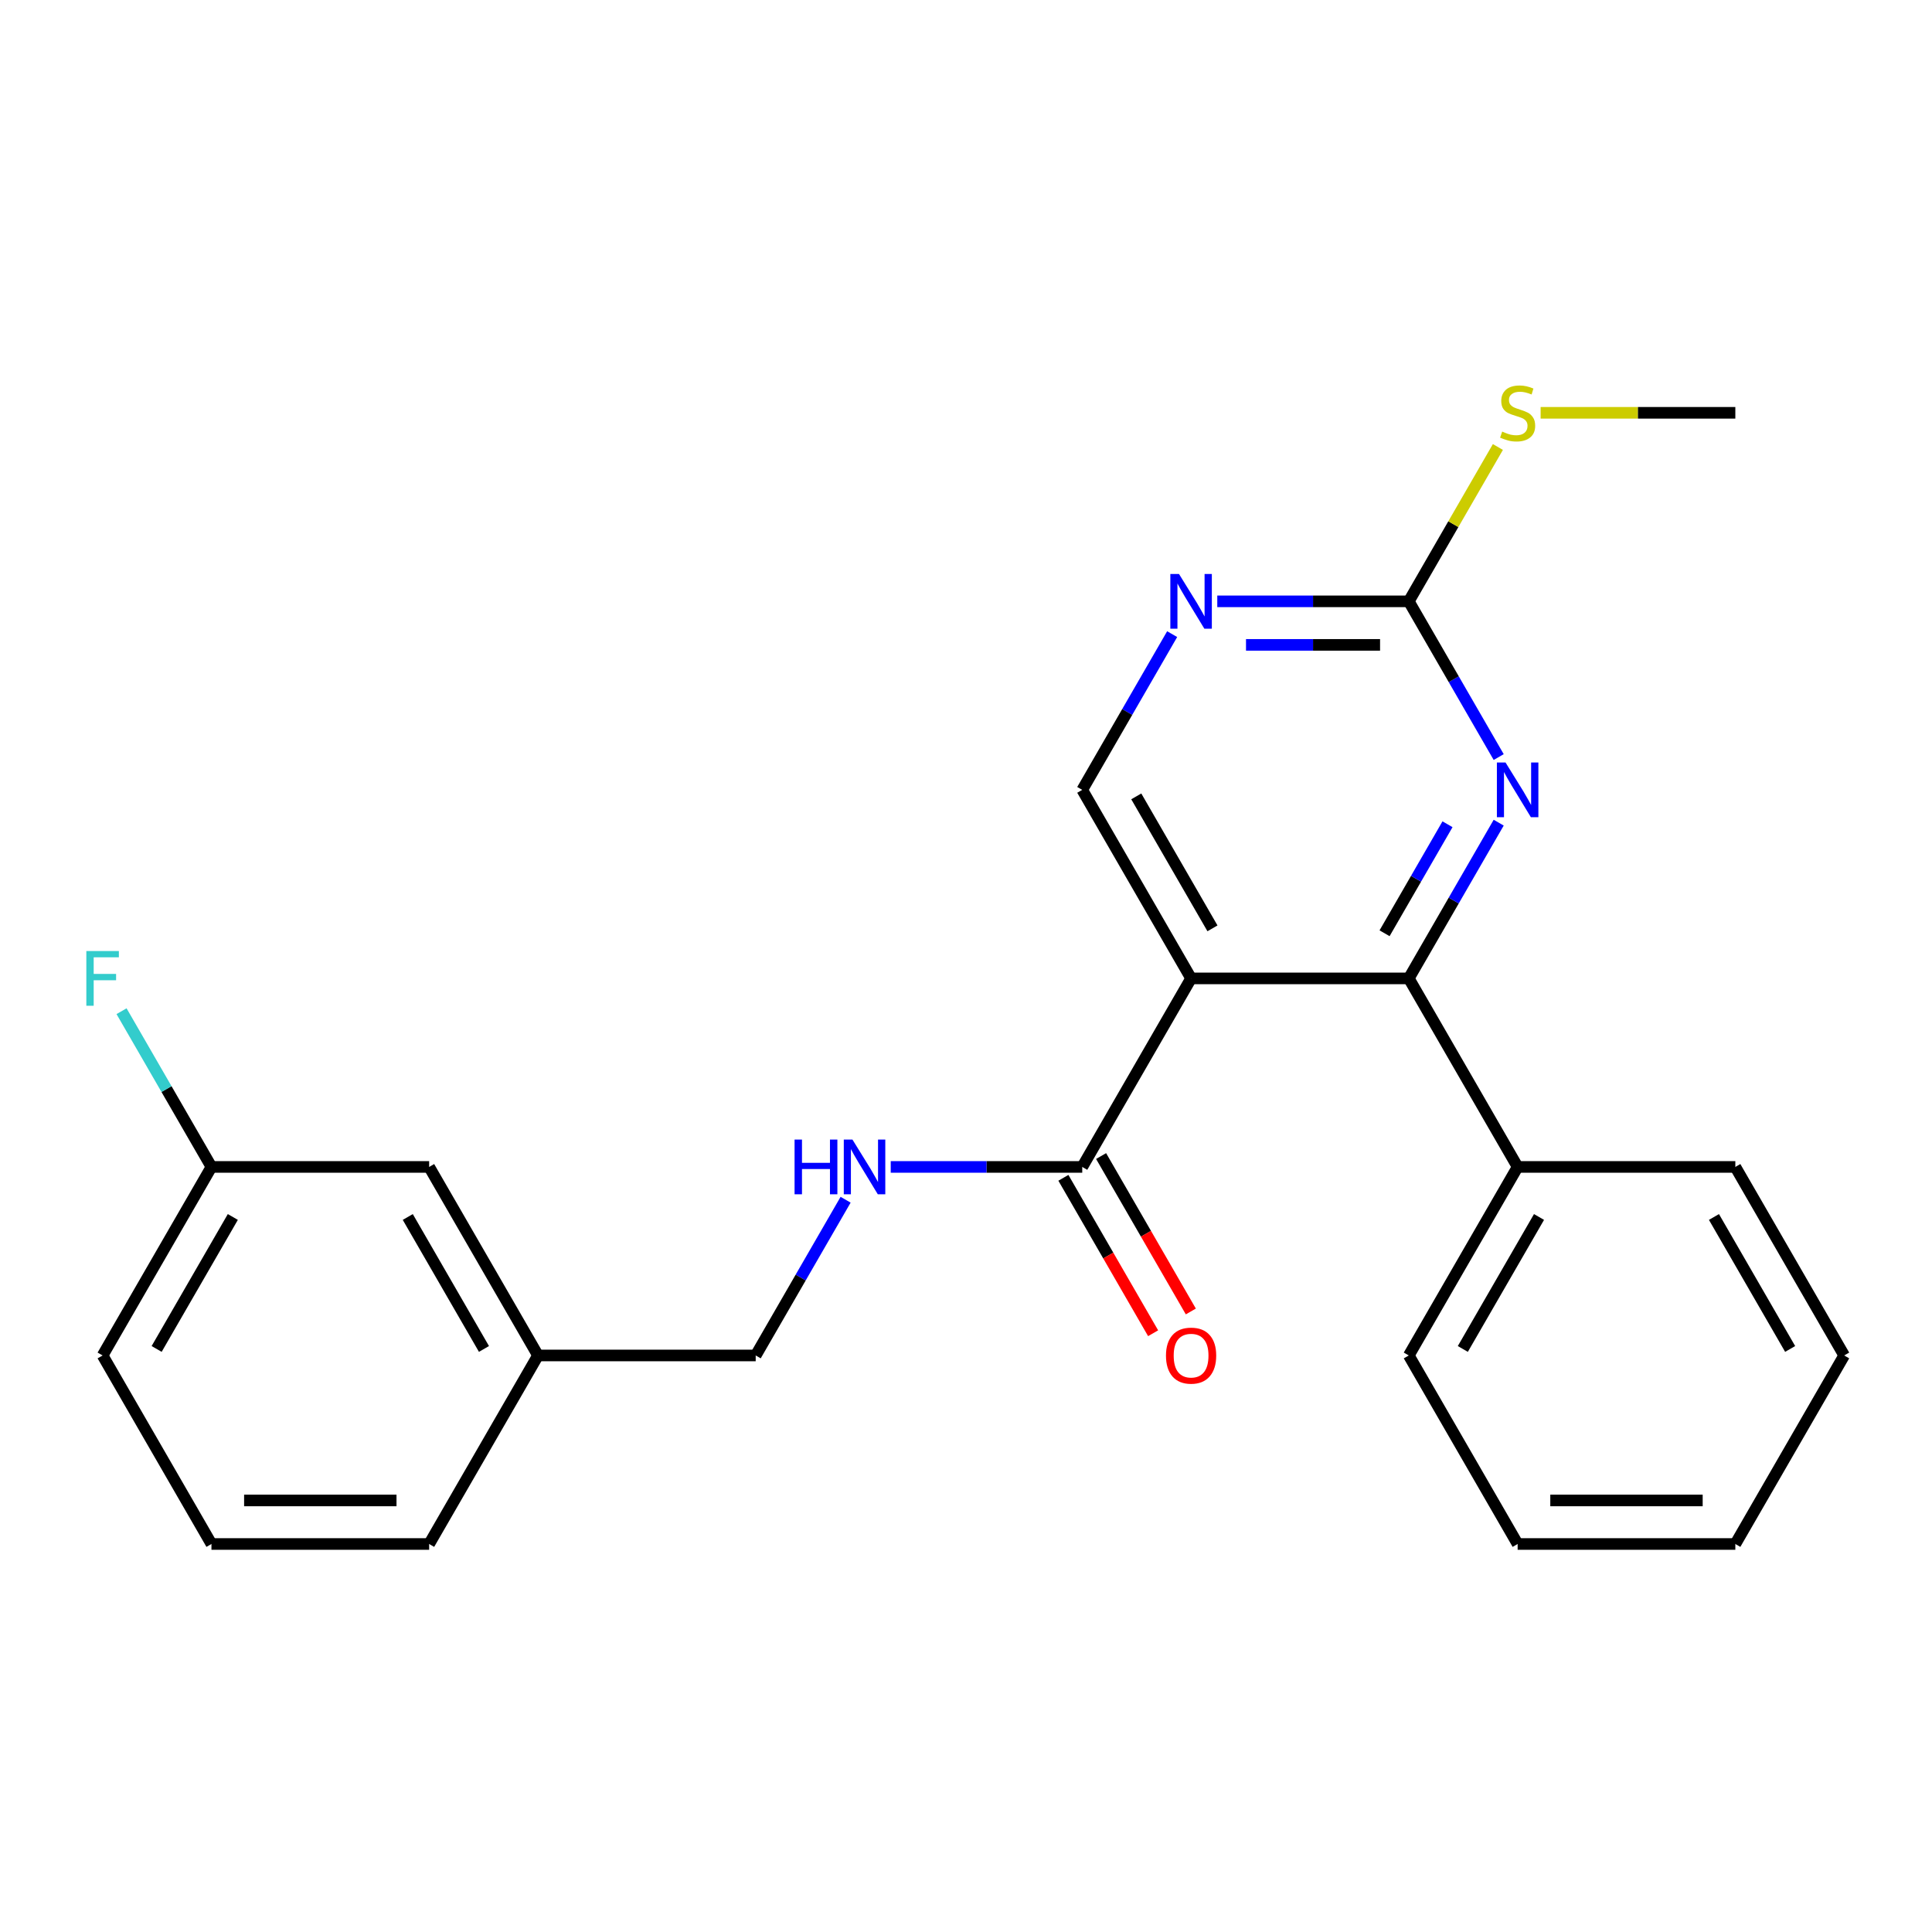 <?xml version='1.0' encoding='iso-8859-1'?>
<svg version='1.1' baseProfile='full'
              xmlns='http://www.w3.org/2000/svg'
                      xmlns:rdkit='http://www.rdkit.org/xml'
                      xmlns:xlink='http://www.w3.org/1999/xlink'
                  xml:space='preserve'
width='1000px' height='1000px' viewBox='0 0 1000 1000'>
<!-- END OF HEADER -->
<rect style='opacity:1.0;fill:#FFFFFF;stroke:none' width='1000' height='1000' x='0' y='0'> </rect>
<path class='bond-0' d='M 616.507,506.418 L 729.186,506.418' style='fill:none;fill-rule:evenodd;stroke:#000000;stroke-width:6px;stroke-linecap:butt;stroke-linejoin:miter;stroke-opacity:1' />
<path class='bond-2' d='M 616.507,506.418 L 560.167,604.001' style='fill:none;fill-rule:evenodd;stroke:#000000;stroke-width:6px;stroke-linecap:butt;stroke-linejoin:miter;stroke-opacity:1' />
<path class='bond-5' d='M 616.507,506.418 L 560.167,408.834' style='fill:none;fill-rule:evenodd;stroke:#000000;stroke-width:6px;stroke-linecap:butt;stroke-linejoin:miter;stroke-opacity:1' />
<path class='bond-5' d='M 627.572,480.512 L 588.134,412.204' style='fill:none;fill-rule:evenodd;stroke:#000000;stroke-width:6px;stroke-linecap:butt;stroke-linejoin:miter;stroke-opacity:1' />
<path class='bond-1' d='M 729.186,506.418 L 752.455,466.115' style='fill:none;fill-rule:evenodd;stroke:#000000;stroke-width:6px;stroke-linecap:butt;stroke-linejoin:miter;stroke-opacity:1' />
<path class='bond-1' d='M 752.455,466.115 L 775.724,425.811' style='fill:none;fill-rule:evenodd;stroke:#0000FF;stroke-width:6px;stroke-linecap:butt;stroke-linejoin:miter;stroke-opacity:1' />
<path class='bond-1' d='M 716.65,483.059 L 732.939,454.847' style='fill:none;fill-rule:evenodd;stroke:#000000;stroke-width:6px;stroke-linecap:butt;stroke-linejoin:miter;stroke-opacity:1' />
<path class='bond-1' d='M 732.939,454.847 L 749.227,426.634' style='fill:none;fill-rule:evenodd;stroke:#0000FF;stroke-width:6px;stroke-linecap:butt;stroke-linejoin:miter;stroke-opacity:1' />
<path class='bond-7' d='M 729.186,506.418 L 785.526,604.001' style='fill:none;fill-rule:evenodd;stroke:#000000;stroke-width:6px;stroke-linecap:butt;stroke-linejoin:miter;stroke-opacity:1' />
<path class='bond-24' d='M 775.724,391.857 L 752.455,351.554' style='fill:none;fill-rule:evenodd;stroke:#0000FF;stroke-width:6px;stroke-linecap:butt;stroke-linejoin:miter;stroke-opacity:1' />
<path class='bond-24' d='M 752.455,351.554 L 729.186,311.251' style='fill:none;fill-rule:evenodd;stroke:#000000;stroke-width:6px;stroke-linecap:butt;stroke-linejoin:miter;stroke-opacity:1' />
<path class='bond-6' d='M 560.167,604.001 L 510.606,604.001' style='fill:none;fill-rule:evenodd;stroke:#000000;stroke-width:6px;stroke-linecap:butt;stroke-linejoin:miter;stroke-opacity:1' />
<path class='bond-6' d='M 510.606,604.001 L 461.044,604.001' style='fill:none;fill-rule:evenodd;stroke:#0000FF;stroke-width:6px;stroke-linecap:butt;stroke-linejoin:miter;stroke-opacity:1' />
<path class='bond-8' d='M 550.408,609.635 L 573.631,649.858' style='fill:none;fill-rule:evenodd;stroke:#000000;stroke-width:6px;stroke-linecap:butt;stroke-linejoin:miter;stroke-opacity:1' />
<path class='bond-8' d='M 573.631,649.858 L 596.854,690.082' style='fill:none;fill-rule:evenodd;stroke:#FF0000;stroke-width:6px;stroke-linecap:butt;stroke-linejoin:miter;stroke-opacity:1' />
<path class='bond-8' d='M 569.925,598.367 L 593.148,638.59' style='fill:none;fill-rule:evenodd;stroke:#000000;stroke-width:6px;stroke-linecap:butt;stroke-linejoin:miter;stroke-opacity:1' />
<path class='bond-8' d='M 593.148,638.59 L 616.371,678.814' style='fill:none;fill-rule:evenodd;stroke:#FF0000;stroke-width:6px;stroke-linecap:butt;stroke-linejoin:miter;stroke-opacity:1' />
<path class='bond-3' d='M 729.186,311.251 L 679.625,311.251' style='fill:none;fill-rule:evenodd;stroke:#000000;stroke-width:6px;stroke-linecap:butt;stroke-linejoin:miter;stroke-opacity:1' />
<path class='bond-3' d='M 679.625,311.251 L 630.064,311.251' style='fill:none;fill-rule:evenodd;stroke:#0000FF;stroke-width:6px;stroke-linecap:butt;stroke-linejoin:miter;stroke-opacity:1' />
<path class='bond-3' d='M 714.318,333.787 L 679.625,333.787' style='fill:none;fill-rule:evenodd;stroke:#000000;stroke-width:6px;stroke-linecap:butt;stroke-linejoin:miter;stroke-opacity:1' />
<path class='bond-3' d='M 679.625,333.787 L 644.932,333.787' style='fill:none;fill-rule:evenodd;stroke:#0000FF;stroke-width:6px;stroke-linecap:butt;stroke-linejoin:miter;stroke-opacity:1' />
<path class='bond-9' d='M 729.186,311.251 L 752.247,271.308' style='fill:none;fill-rule:evenodd;stroke:#000000;stroke-width:6px;stroke-linecap:butt;stroke-linejoin:miter;stroke-opacity:1' />
<path class='bond-9' d='M 752.247,271.308 L 775.309,231.364' style='fill:none;fill-rule:evenodd;stroke:#CCCC00;stroke-width:6px;stroke-linecap:butt;stroke-linejoin:miter;stroke-opacity:1' />
<path class='bond-4' d='M 606.705,328.228 L 583.436,368.531' style='fill:none;fill-rule:evenodd;stroke:#0000FF;stroke-width:6px;stroke-linecap:butt;stroke-linejoin:miter;stroke-opacity:1' />
<path class='bond-4' d='M 583.436,368.531 L 560.167,408.834' style='fill:none;fill-rule:evenodd;stroke:#000000;stroke-width:6px;stroke-linecap:butt;stroke-linejoin:miter;stroke-opacity:1' />
<path class='bond-10' d='M 437.686,620.978 L 414.416,661.281' style='fill:none;fill-rule:evenodd;stroke:#0000FF;stroke-width:6px;stroke-linecap:butt;stroke-linejoin:miter;stroke-opacity:1' />
<path class='bond-10' d='M 414.416,661.281 L 391.147,701.585' style='fill:none;fill-rule:evenodd;stroke:#000000;stroke-width:6px;stroke-linecap:butt;stroke-linejoin:miter;stroke-opacity:1' />
<path class='bond-16' d='M 785.526,604.001 L 729.186,701.585' style='fill:none;fill-rule:evenodd;stroke:#000000;stroke-width:6px;stroke-linecap:butt;stroke-linejoin:miter;stroke-opacity:1' />
<path class='bond-16' d='M 796.592,629.907 L 757.154,698.215' style='fill:none;fill-rule:evenodd;stroke:#000000;stroke-width:6px;stroke-linecap:butt;stroke-linejoin:miter;stroke-opacity:1' />
<path class='bond-17' d='M 785.526,604.001 L 898.206,604.001' style='fill:none;fill-rule:evenodd;stroke:#000000;stroke-width:6px;stroke-linecap:butt;stroke-linejoin:miter;stroke-opacity:1' />
<path class='bond-20' d='M 797.423,213.668 L 847.814,213.668' style='fill:none;fill-rule:evenodd;stroke:#CCCC00;stroke-width:6px;stroke-linecap:butt;stroke-linejoin:miter;stroke-opacity:1' />
<path class='bond-20' d='M 847.814,213.668 L 898.206,213.668' style='fill:none;fill-rule:evenodd;stroke:#000000;stroke-width:6px;stroke-linecap:butt;stroke-linejoin:miter;stroke-opacity:1' />
<path class='bond-13' d='M 391.147,701.585 L 278.468,701.585' style='fill:none;fill-rule:evenodd;stroke:#000000;stroke-width:6px;stroke-linecap:butt;stroke-linejoin:miter;stroke-opacity:1' />
<path class='bond-11' d='M 222.128,604.001 L 278.468,701.585' style='fill:none;fill-rule:evenodd;stroke:#000000;stroke-width:6px;stroke-linecap:butt;stroke-linejoin:miter;stroke-opacity:1' />
<path class='bond-11' d='M 211.062,629.907 L 250.5,698.215' style='fill:none;fill-rule:evenodd;stroke:#000000;stroke-width:6px;stroke-linecap:butt;stroke-linejoin:miter;stroke-opacity:1' />
<path class='bond-12' d='M 222.128,604.001 L 109.448,604.001' style='fill:none;fill-rule:evenodd;stroke:#000000;stroke-width:6px;stroke-linecap:butt;stroke-linejoin:miter;stroke-opacity:1' />
<path class='bond-14' d='M 109.448,604.001 L 86.179,563.698' style='fill:none;fill-rule:evenodd;stroke:#000000;stroke-width:6px;stroke-linecap:butt;stroke-linejoin:miter;stroke-opacity:1' />
<path class='bond-14' d='M 86.179,563.698 L 62.91,523.395' style='fill:none;fill-rule:evenodd;stroke:#33CCCC;stroke-width:6px;stroke-linecap:butt;stroke-linejoin:miter;stroke-opacity:1' />
<path class='bond-26' d='M 109.448,604.001 L 53.109,701.585' style='fill:none;fill-rule:evenodd;stroke:#000000;stroke-width:6px;stroke-linecap:butt;stroke-linejoin:miter;stroke-opacity:1' />
<path class='bond-26' d='M 120.514,629.907 L 81.076,698.215' style='fill:none;fill-rule:evenodd;stroke:#000000;stroke-width:6px;stroke-linecap:butt;stroke-linejoin:miter;stroke-opacity:1' />
<path class='bond-19' d='M 278.468,701.585 L 222.128,799.168' style='fill:none;fill-rule:evenodd;stroke:#000000;stroke-width:6px;stroke-linecap:butt;stroke-linejoin:miter;stroke-opacity:1' />
<path class='bond-15' d='M 109.448,799.168 L 222.128,799.168' style='fill:none;fill-rule:evenodd;stroke:#000000;stroke-width:6px;stroke-linecap:butt;stroke-linejoin:miter;stroke-opacity:1' />
<path class='bond-15' d='M 126.35,776.632 L 205.226,776.632' style='fill:none;fill-rule:evenodd;stroke:#000000;stroke-width:6px;stroke-linecap:butt;stroke-linejoin:miter;stroke-opacity:1' />
<path class='bond-18' d='M 109.448,799.168 L 53.109,701.585' style='fill:none;fill-rule:evenodd;stroke:#000000;stroke-width:6px;stroke-linecap:butt;stroke-linejoin:miter;stroke-opacity:1' />
<path class='bond-22' d='M 729.186,701.585 L 785.526,799.168' style='fill:none;fill-rule:evenodd;stroke:#000000;stroke-width:6px;stroke-linecap:butt;stroke-linejoin:miter;stroke-opacity:1' />
<path class='bond-21' d='M 898.206,604.001 L 954.545,701.585' style='fill:none;fill-rule:evenodd;stroke:#000000;stroke-width:6px;stroke-linecap:butt;stroke-linejoin:miter;stroke-opacity:1' />
<path class='bond-21' d='M 887.14,629.907 L 926.578,698.215' style='fill:none;fill-rule:evenodd;stroke:#000000;stroke-width:6px;stroke-linecap:butt;stroke-linejoin:miter;stroke-opacity:1' />
<path class='bond-23' d='M 954.545,701.585 L 898.206,799.168' style='fill:none;fill-rule:evenodd;stroke:#000000;stroke-width:6px;stroke-linecap:butt;stroke-linejoin:miter;stroke-opacity:1' />
<path class='bond-25' d='M 785.526,799.168 L 898.206,799.168' style='fill:none;fill-rule:evenodd;stroke:#000000;stroke-width:6px;stroke-linecap:butt;stroke-linejoin:miter;stroke-opacity:1' />
<path class='bond-25' d='M 802.428,776.632 L 881.304,776.632' style='fill:none;fill-rule:evenodd;stroke:#000000;stroke-width:6px;stroke-linecap:butt;stroke-linejoin:miter;stroke-opacity:1' />
<path  class='atom-2' d='M 779.266 394.674
L 788.546 409.674
Q 789.466 411.154, 790.946 413.834
Q 792.426 416.514, 792.506 416.674
L 792.506 394.674
L 796.266 394.674
L 796.266 422.994
L 792.386 422.994
L 782.426 406.594
Q 781.266 404.674, 780.026 402.474
Q 778.826 400.274, 778.466 399.594
L 778.466 422.994
L 774.786 422.994
L 774.786 394.674
L 779.266 394.674
' fill='#0000FF'/>
<path  class='atom-5' d='M 610.247 297.091
L 619.527 312.091
Q 620.447 313.571, 621.927 316.251
Q 623.407 318.931, 623.487 319.091
L 623.487 297.091
L 627.247 297.091
L 627.247 325.411
L 623.367 325.411
L 613.407 309.011
Q 612.247 307.091, 611.007 304.891
Q 609.807 302.691, 609.447 302.011
L 609.447 325.411
L 605.767 325.411
L 605.767 297.091
L 610.247 297.091
' fill='#0000FF'/>
<path  class='atom-7' d='M 411.267 589.841
L 415.107 589.841
L 415.107 601.881
L 429.587 601.881
L 429.587 589.841
L 433.427 589.841
L 433.427 618.161
L 429.587 618.161
L 429.587 605.081
L 415.107 605.081
L 415.107 618.161
L 411.267 618.161
L 411.267 589.841
' fill='#0000FF'/>
<path  class='atom-7' d='M 441.227 589.841
L 450.507 604.841
Q 451.427 606.321, 452.907 609.001
Q 454.387 611.681, 454.467 611.841
L 454.467 589.841
L 458.227 589.841
L 458.227 618.161
L 454.347 618.161
L 444.387 601.761
Q 443.227 599.841, 441.987 597.641
Q 440.787 595.441, 440.427 594.761
L 440.427 618.161
L 436.747 618.161
L 436.747 589.841
L 441.227 589.841
' fill='#0000FF'/>
<path  class='atom-9' d='M 603.507 701.665
Q 603.507 694.865, 606.867 691.065
Q 610.227 687.265, 616.507 687.265
Q 622.787 687.265, 626.147 691.065
Q 629.507 694.865, 629.507 701.665
Q 629.507 708.545, 626.107 712.465
Q 622.707 716.345, 616.507 716.345
Q 610.267 716.345, 606.867 712.465
Q 603.507 708.585, 603.507 701.665
M 616.507 713.145
Q 620.827 713.145, 623.147 710.265
Q 625.507 707.345, 625.507 701.665
Q 625.507 696.105, 623.147 693.305
Q 620.827 690.465, 616.507 690.465
Q 612.187 690.465, 609.827 693.265
Q 607.507 696.065, 607.507 701.665
Q 607.507 707.385, 609.827 710.265
Q 612.187 713.145, 616.507 713.145
' fill='#FF0000'/>
<path  class='atom-10' d='M 777.526 223.388
Q 777.846 223.508, 779.166 224.068
Q 780.486 224.628, 781.926 224.988
Q 783.406 225.308, 784.846 225.308
Q 787.526 225.308, 789.086 224.028
Q 790.646 222.708, 790.646 220.428
Q 790.646 218.868, 789.846 217.908
Q 789.086 216.948, 787.886 216.428
Q 786.686 215.908, 784.686 215.308
Q 782.166 214.548, 780.646 213.828
Q 779.166 213.108, 778.086 211.588
Q 777.046 210.068, 777.046 207.508
Q 777.046 203.948, 779.446 201.748
Q 781.886 199.548, 786.686 199.548
Q 789.966 199.548, 793.686 201.108
L 792.766 204.188
Q 789.366 202.788, 786.806 202.788
Q 784.046 202.788, 782.526 203.948
Q 781.006 205.068, 781.046 207.028
Q 781.046 208.548, 781.806 209.468
Q 782.606 210.388, 783.726 210.908
Q 784.886 211.428, 786.806 212.028
Q 789.366 212.828, 790.886 213.628
Q 792.406 214.428, 793.486 216.068
Q 794.606 217.668, 794.606 220.428
Q 794.606 224.348, 791.966 226.468
Q 789.366 228.548, 785.006 228.548
Q 782.486 228.548, 780.566 227.988
Q 778.686 227.468, 776.446 226.548
L 777.526 223.388
' fill='#CCCC00'/>
<path  class='atom-15' d='M 44.689 492.258
L 61.529 492.258
L 61.529 495.498
L 48.489 495.498
L 48.489 504.098
L 60.089 504.098
L 60.089 507.378
L 48.489 507.378
L 48.489 520.578
L 44.689 520.578
L 44.689 492.258
' fill='#33CCCC'/>
</svg>
